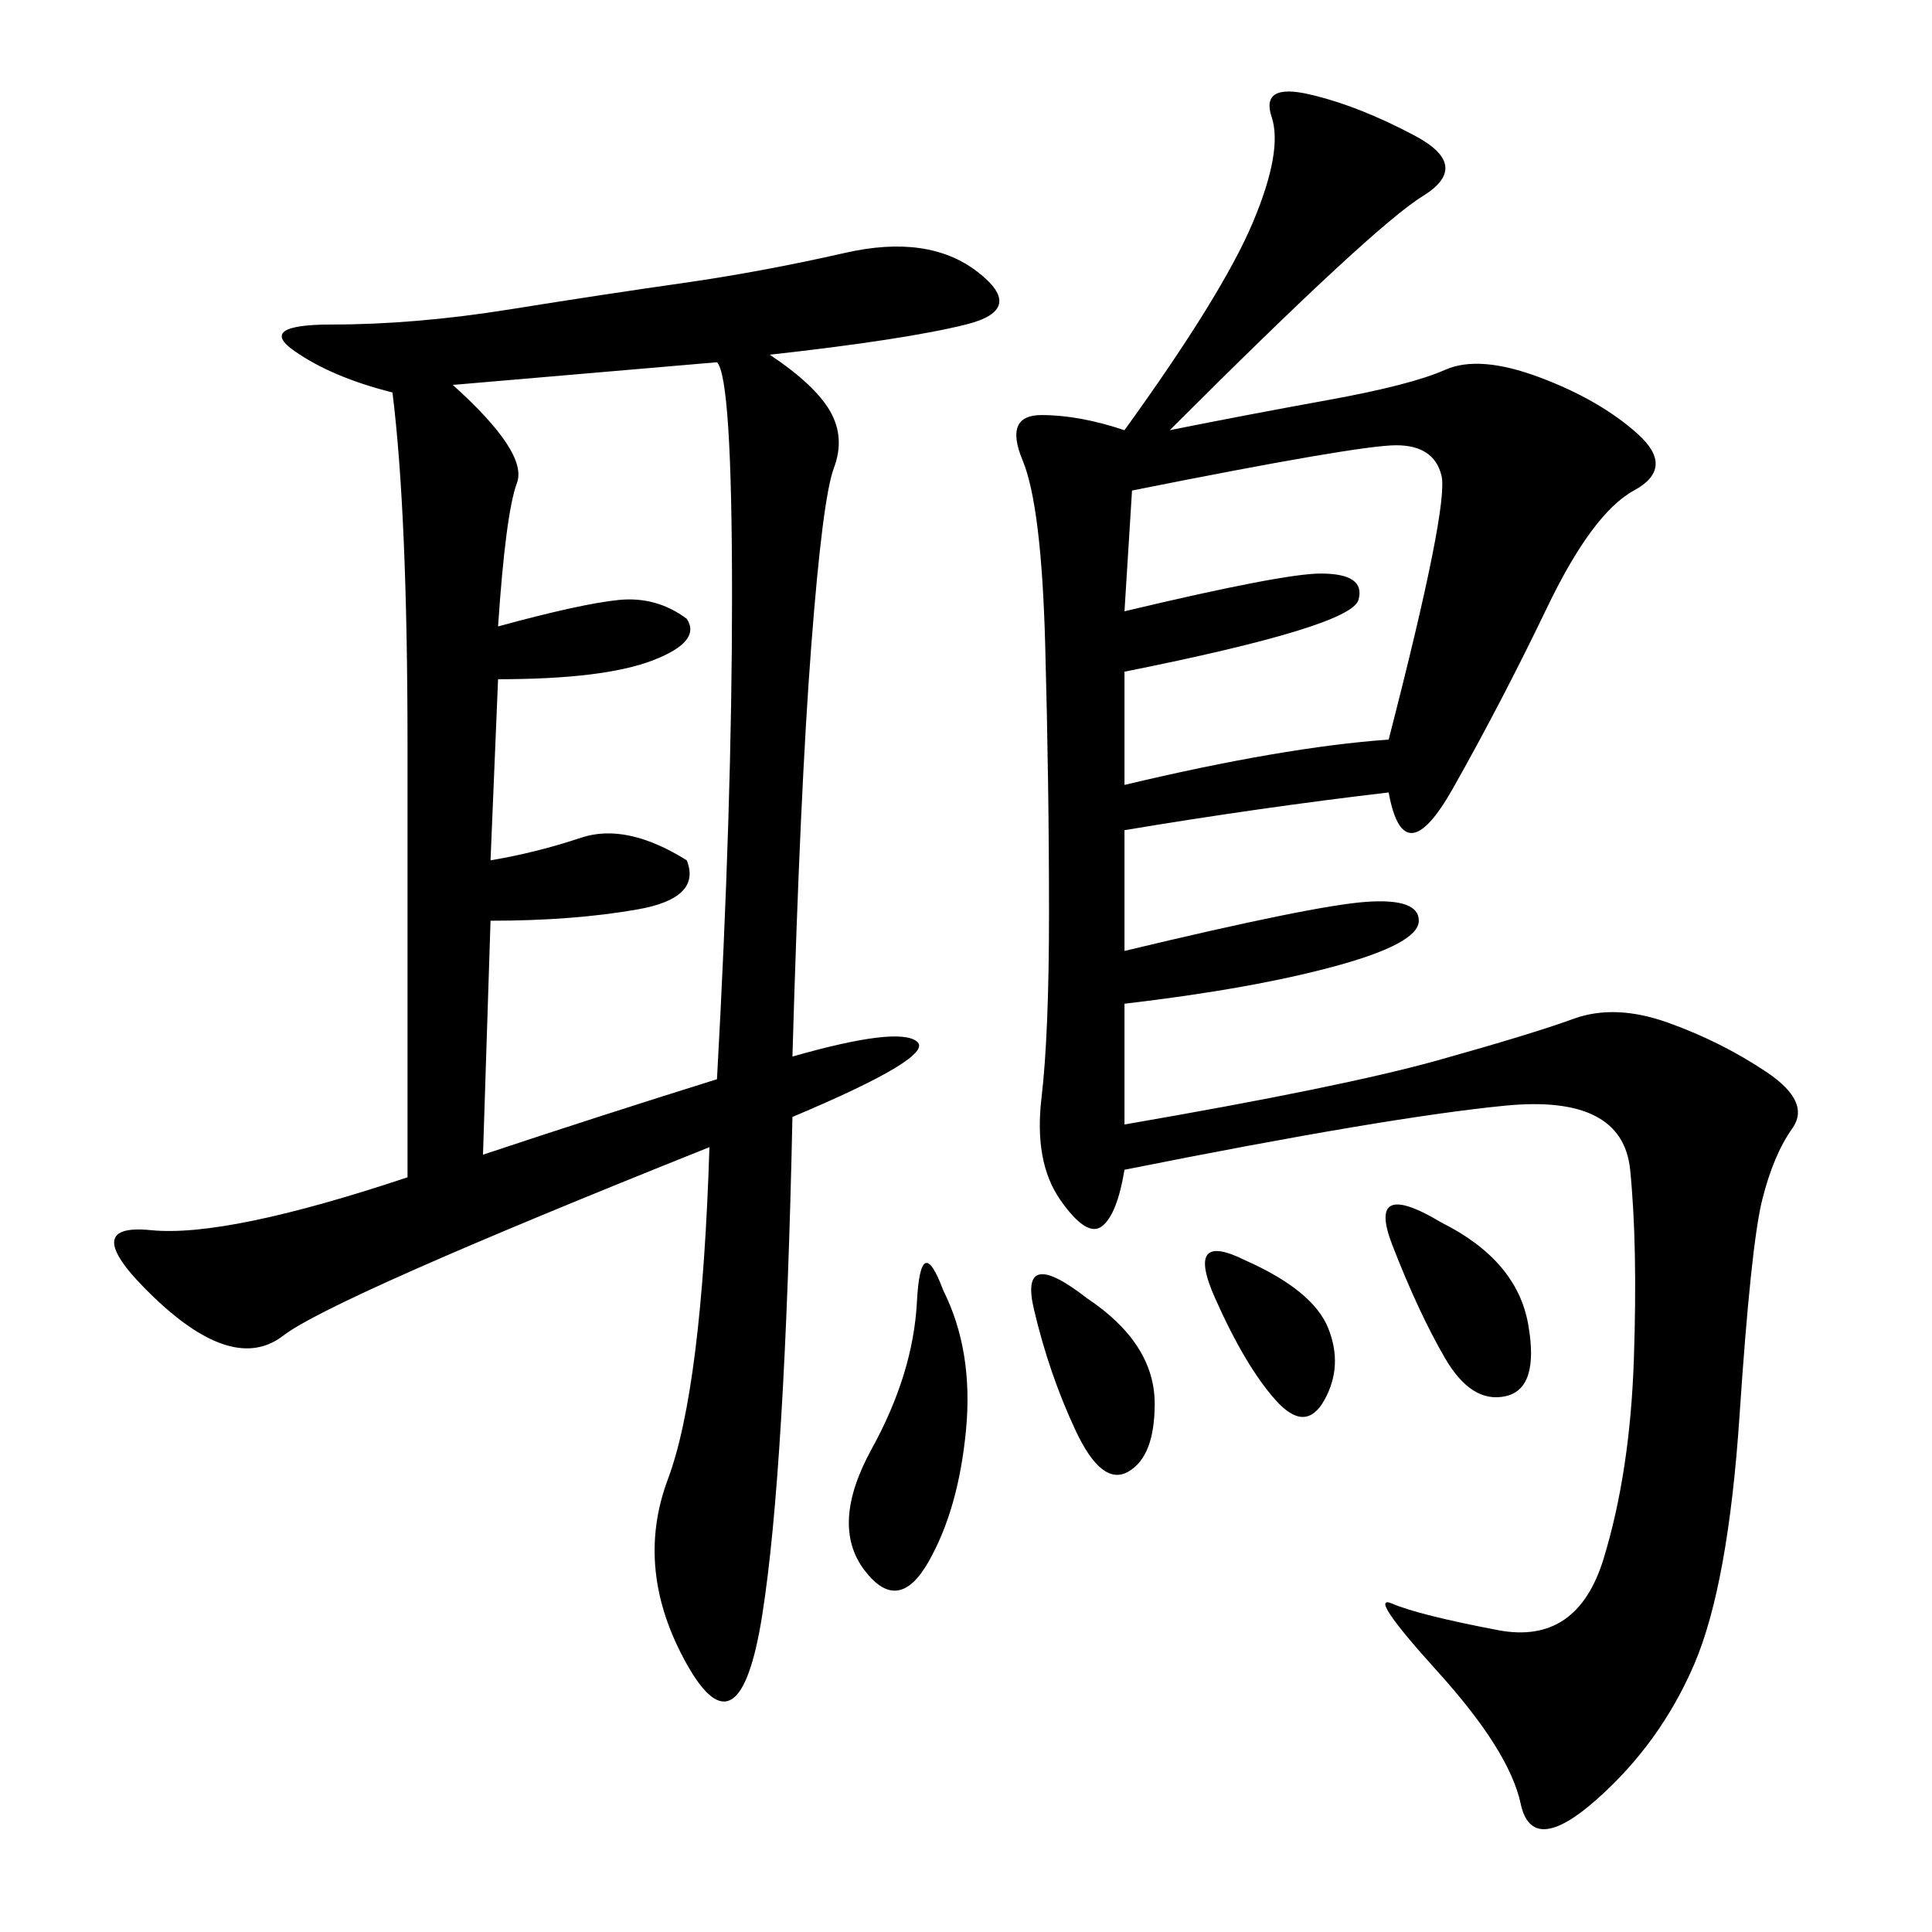 <svg xmlns="http://www.w3.org/2000/svg" xmlns:xlink="http://www.w3.org/1999/xlink" width="300" height="300"><path d="M119.53 55.08Q126.56 59.77 128.91 63.87Q131.25 67.97 129.49 72.66Q127.73 77.34 125.98 100.20Q124.22 123.05 123.05 164.06L123.05 164.06Q139.45 159.38 142.38 161.72Q145.31 164.06 123.05 173.44L123.05 173.44Q121.88 228.52 118.36 250.78Q114.84 273.05 106.64 258.40Q98.44 243.75 103.71 229.69Q108.98 215.63 110.16 178.13L110.16 178.13Q51.56 201.56 43.95 207.42Q36.33 213.28 24.02 201.56Q11.72 189.84 23.44 191.02Q35.16 192.19 63.28 182.81L63.28 182.81L63.28 116.02Q63.28 79.69 60.94 60.94L60.94 60.94Q51.56 58.59 45.70 54.49Q39.84 50.39 51.56 50.39L51.56 50.39Q64.45 50.39 79.10 48.05Q93.75 45.70 106.05 43.95Q118.36 42.19 131.25 39.26Q144.14 36.33 151.76 42.19Q159.38 48.05 150 50.39Q140.63 52.73 119.53 55.08L119.53 55.08ZM181.64 66.80Q193.36 64.45 206.25 62.11Q219.14 59.77 224.41 57.42Q229.69 55.08 239.06 58.59Q248.44 62.11 254.30 67.38Q260.16 72.66 253.71 76.17Q247.27 79.69 240.23 94.34Q233.20 108.98 225.59 122.46Q217.97 135.94 215.63 123.05L215.63 123.05Q195.70 125.39 174.61 128.91L174.61 128.91L174.61 147.66Q203.91 140.63 212.11 140.04Q220.31 139.45 220.31 142.97L220.31 142.97Q220.31 146.48 207.42 150Q194.53 153.52 174.61 155.86L174.61 155.86L174.61 174.61Q208.59 168.75 223.24 164.65Q237.89 160.55 244.34 158.20Q250.78 155.86 258.98 158.79Q267.19 161.72 274.22 166.41Q281.25 171.09 278.32 175.20Q275.39 179.30 273.63 186.33Q271.88 193.36 270.12 219.73Q268.36 246.09 263.09 258.40Q257.81 270.70 247.85 279.49Q237.89 288.28 236.13 280.08Q234.38 271.88 223.24 259.57Q212.11 247.27 216.21 249.02Q220.31 250.78 232.62 253.13Q244.92 255.47 249.02 241.99Q253.13 228.52 253.71 210.94Q254.30 193.36 253.13 181.64Q251.95 169.92 233.79 171.68Q215.63 173.44 174.61 181.64L174.61 181.64Q173.44 188.67 171.09 190.43Q168.75 192.19 164.65 186.33Q160.55 180.47 161.72 170.51Q162.89 160.55 162.89 141.80L162.89 141.80Q162.89 121.88 162.30 100.20Q161.72 78.52 158.79 71.48Q155.86 64.45 161.72 64.45L161.72 64.45Q167.58 64.45 174.61 66.80L174.61 66.80Q189.84 45.70 194.53 34.57Q199.22 23.44 197.46 18.16Q195.70 12.89 203.32 14.65Q210.94 16.41 219.73 21.09Q228.52 25.78 220.90 30.47Q213.28 35.16 181.64 66.80L181.64 66.80ZM77.34 97.27Q90.23 93.75 96.09 93.16Q101.95 92.58 106.64 96.09L106.64 96.09Q108.98 99.61 101.37 102.54Q93.75 105.47 77.34 105.47L77.34 105.47L76.17 133.59Q83.20 132.42 90.23 130.08Q97.27 127.73 106.64 133.59L106.64 133.59Q108.98 139.45 99.02 141.21Q89.06 142.97 76.17 142.97L76.17 142.97L75 179.30Q92.58 173.44 111.33 167.58L111.33 167.58Q113.67 125.39 113.67 92.58L113.67 92.58Q113.67 58.59 111.33 56.25L111.33 56.25L70.31 59.77Q82.03 70.31 80.27 75Q78.52 79.69 77.34 97.27L77.34 97.27ZM175.78 76.17L174.61 94.92Q199.22 89.06 205.08 89.06L205.08 89.06Q212.11 89.06 210.94 93.16Q209.77 97.27 174.61 104.30L174.61 104.30L174.61 121.88Q199.22 116.02 215.63 114.84L215.63 114.84Q225 78.52 223.83 73.83Q222.66 69.14 216.80 69.14L216.80 69.14Q210.94 69.14 175.78 76.17L175.78 76.17ZM146.48 200.39Q151.17 209.77 150 222.07Q148.83 234.38 144.14 242.58Q139.45 250.78 134.18 243.75Q128.91 236.72 135.35 225Q141.80 213.28 142.38 202.15Q142.97 191.02 146.48 200.39L146.48 200.39ZM223.83 189.84Q235.55 195.70 237.30 205.66Q239.06 215.63 233.79 216.80Q228.52 217.97 224.41 210.94Q220.31 203.91 216.21 193.36Q212.11 182.81 223.83 189.84L223.83 189.84ZM168.75 201.56Q179.30 208.59 179.30 217.97L179.30 217.97Q179.30 226.17 175.20 228.52Q171.09 230.86 166.99 222.07Q162.89 213.28 160.55 203.32Q158.20 193.36 168.75 201.56L168.75 201.56ZM193.36 195.70Q203.91 200.39 206.25 206.25Q208.59 212.11 205.66 217.38Q202.73 222.66 198.05 217.38Q193.36 212.11 188.67 201.56Q183.98 191.02 193.36 195.70L193.36 195.70Z"/></svg>
